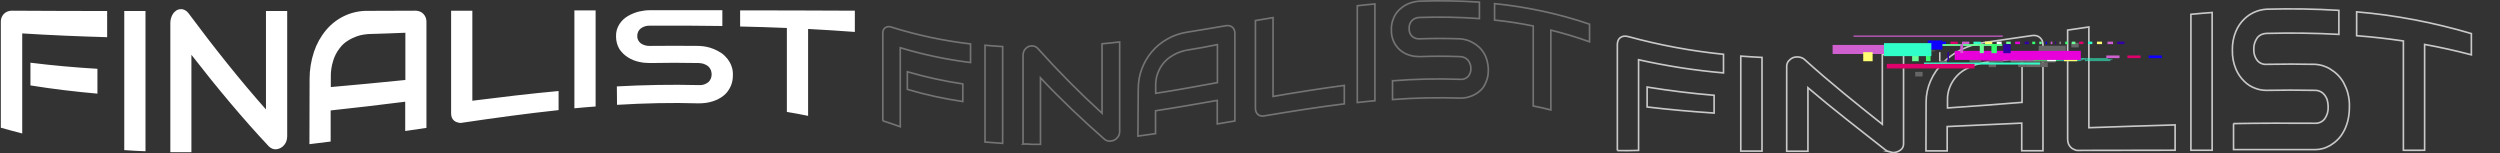 <svg version="1.1" id="レイヤー_1" xmlns="http://www.w3.org/2000/svg" xmlns:xlink="http://www.w3.org/1999/xlink" x="0" y="0" viewBox="0 0 1519 93" style="enable-background:new 0 0 1519 93" xml:space="preserve"><rect x="0" y="0" width="1519" height="93" fill="#333333" stroke="none"/><style>.st2{fill:#fff}.st6{fill:#666}.st36{fill:#30ffc9}.st37{fill:#34ff6e}.st38{fill:#d060cf}.st39{fill:#e700da}.st40{fill:#0d00ff}.st41{fill:#df006c}.st42{fill:#ffff72}.st43{fill:#68ff95}.st44{fill:#3300a8}</style><path d="M-19428.7-19261.3c-.8-.2-1.5-.6-2.2-1.1-15.7-12.4-31.4-24.4-47.1-37.8v38.6h-12.9v-51.7c0-1.1.4-2.2 1.1-3.1.8-.9 1.7-1.6 2.8-2.1 1.2-.4 2.5-.5 3.8-.3 1.2.2 2.4.7 3.3 1.6 15.7 14.2 31.4 26.7 47.1 39.2v-42.3l12.9-1.2v55.6c0 .7-.2 1.4-.5 2-.3.6-.8 1.2-1.4 1.6-.6.5-1.3.8-2.1 1.1-.8.3-1.7.4-2.5.4-.7-.2-1.5-.3-2.3-.5zm-90.1-.4v-57.7c4.3.3 8.6.6 12.9.8v56.9h-12.9zm112.6-29.8c0-4.4.9-8.7 2.7-12.8 1.8-4.1 4.3-7.8 7.4-10.9 3.3-3.3 7.1-6.1 11.2-8.1 4.4-2.2 9.2-3.7 14.2-4.4 9.7-1.4 19.4-2.8 29-4.2.8-.1 1.7-.1 2.5.1 1.6.4 2.8 1.5 3.5 2.9.3.8.5 1.6.5 2.5v64.5h-12.9v-16.8l-45.3 2.1v14.8h-12.9l.1-29.7zm35.6-24c-.4 0-1.2.2-2.5.5-1.5.3-3 .8-4.4 1.3-1.8.7-3.6 1.6-5.3 2.6-1.9 1.1-3.6 2.5-5.1 4.2-1.6 1.8-2.9 3.9-3.8 6.1-1.1 2.6-1.6 5.5-1.5 8.3v4.6c15.1-1 30.2-2.2 45.3-3.4v-27.1c-7.6 1-15.2 2-22.7 2.9zm-223.2 53.5v-64.6c0-.8.2-1.6.5-2.4.6-1.4 1.9-2.3 3.4-2.5.9-.1 1.7 0 2.6.2 19 5.2 38.4 8.8 58 10.8v11.3c-17.4-1.5-34.6-4.2-51.6-8v55.1c-4.3.2-8.6.1-12.9.1zm277.6-.6c-.8-.3-1.5-.8-2.1-1.4-.6-.6-1.1-1.3-1.4-2.1-.3-.8-.5-1.8-.5-2.7v-66.4c4.3-.6 8.6-1.3 12.9-1.9v61.2c17.5-.6 34.9-1.2 52.4-1.7v15.4c-19.6 0-39.2.1-58.8.1h-.1c-.8.1-1.6-.1-2.4-.5zm200 .4v-66.4c-9.5-1.4-19-2.5-28.4-3.2v-14.5c23.6 2 47 6.5 69.7 13.2v12.9c-9.5-2.5-18.9-4.6-28.4-6.3v64.3c-4.3.1-8.6 0-12.9 0zm-129.1-82.6c4.3-.4 8.6-.8 12.9-1.1v83.7h-12.9v-82.6zm25.8 66.4c16.6-.3 33.1-.3 49.7-.2 2.2.1 4.4-.9 5.8-2.7 1.5-2.1 2.2-4.6 2.1-7.2 0-1.4-.2-2.7-.5-4-.3-1.1-.9-2.2-1.6-3.2-.7-.9-1.5-1.6-2.5-2.1s-2.1-.8-3.3-.8c-9.9-.2-19.8-.2-29.6 0-2.3 0-4.6-.4-6.7-1.2-2.5-.9-4.8-2.3-6.7-4.2-2.2-2.1-4-4.7-5.2-7.6-1.5-3.6-2.2-7.5-2.1-11.4-.1-3.9.6-7.8 2.1-11.4 1.2-2.9 3-5.5 5.2-7.6 3.6-3.5 8.4-5.6 13.5-5.9 14.6-.4 29.2-.2 43.9.7v14.6c-14.6-.8-29.2-1-43.9-.6-2.2 0-4.4 1-5.7 2.7-1.4 2-2.2 4.4-2.1 6.9-.1 2.4.6 4.9 2.1 6.8 1.4 1.7 3.5 2.6 5.7 2.4 9.9-.2 19.8-.2 29.6 0h.1c1.5.1 3 .4 4.4.8 1.6.5 3.2 1.2 4.6 2.1 1.6 1 3.1 2.1 4.4 3.4 1.5 1.5 2.7 3.1 3.7 4.9 1.1 2.1 2 4.2 2.6 6.5.7 2.7 1 5.5.9 8.3 0 2.8-.3 5.6-1 8.4-.6 2.3-1.4 4.5-2.6 6.6-1 1.8-2.2 3.5-3.7 4.9-1.3 1.3-2.8 2.4-4.4 3.4-1.5.8-3 1.5-4.6 1.9-1.4.4-2.9.6-4.4.6h-49.7v-15.8zm-356.2-10.1v-12.1c13.6 2.2 27.2 3.9 40.7 5v10.8c-13.6-.9-27.2-2.1-40.7-3.7z" style="fill:none;stroke:#c9c9c9;stroke-miterlimit:10" transform="translate(20576.5 19353.498)"/><path d="M-19954.9-19266v-53.9c0-1.1.3-2.2.9-3.2.6-.9 1.4-1.6 2.4-2.1 1-.4 2.1-.5 3.1-.3 1.1.2 2 .8 2.7 1.6 12.3 13.7 25.3 26.8 38.9 39.2v-42.2c3.6-.3 7.1-.7 10.7-1.1v54.5c0 .7-.1 1.4-.4 2.1-.9 2-2.8 3.4-4.9 3.6-.7.1-1.3 0-2-.1-.7-.2-1.3-.5-1.8-.9-13-11.4-26-23.6-39-37.4v40.4h-5.1c-1.8-.2-3.7-.2-5.5-.2zm-23.1-1.2v-58.8c3.6.3 7.1.6 10.7.8v58.8c-3.6-.3-7.2-.5-10.7-.8zm93.1-32.2c0-4.2.7-8.4 2.2-12.3 2.9-7.7 8.3-14.1 15.5-18.1 3.6-2.1 7.6-3.4 11.7-4.1 8-1.3 16-2.6 24-4 .7-.1 1.4-.1 2.1.1.6.2 1.2.4 1.7.9.5.4.9.9 1.1 1.5.3.6.4 1.3.4 2v53.4c-3.6.6-7.1 1.2-10.7 1.8v-14.3c-12.5 2.2-25 4.4-37.5 6.3v13.9c-3.6.5-7.1 1-10.7 1.5l.2-28.6zm29.4-23.6c-.3.1-1 .2-2.1.5-1.2.3-2.5.8-3.7 1.3-1.5.7-3 1.5-4.4 2.5-1.6 1.1-3 2.5-4.2 4-1.4 1.8-2.4 3.7-3.2 5.8-.9 2.5-1.3 5.2-1.2 7.8v4.3c12.5-1.9 25-4.2 37.5-6.5v-23.1c-6.2 1.3-12.4 2.4-18.7 3.4zm-184.6 42.9v-53.4c0-.7.1-1.3.4-1.9.3-.5.6-1 1.1-1.3.5-.3 1.1-.5 1.7-.6.7-.1 1.4 0 2.1.3 15.6 4.9 31.7 8.3 48 10.2v11.3c-14.5-1.8-28.8-4.8-42.7-9v48c-3.5-1.3-7-2.4-10.6-3.6zm229.6-3c-1.3-.3-2.3-1.2-2.8-2.4-.3-.7-.4-1.4-.4-2.1v-53.4c3.6-.6 7.1-1.2 10.7-1.8v47.9c14.4-2.5 28.9-4.8 43.3-6.7v11.2c-16.2 2-32.4 4.6-48.6 7.3-.3.1-.6.1-1 .1-.4.1-.8 0-1.2-.1zm165.6-6v-48.6c-7.8-1.6-15.7-2.8-23.5-3.6v-10c19.6 2 39 6.1 57.7 12.5v10.7c-7.7-2.8-15.5-5.1-23.5-7.1v48.5c-3.6-1-7.2-1.7-10.7-2.4zm-106.9-60.9c3.6-.4 7.1-.8 10.7-1.1v58.8c-3.6.3-7.1.7-10.7 1.1v-58.8zm-273.4 50.8v-10.7c11 3.2 22.3 5.7 33.7 7.4v10.7c-11.4-1.7-22.6-4.1-33.7-7.4zm294.8-5.2c13.7-1.1 27.4-1.4 41.1-.9 1.8.2 3.5-.4 4.8-1.7 1.2-1.4 1.8-3.1 1.7-4.9 0-1-.1-1.9-.5-2.8-.3-.8-.7-1.6-1.3-2.3-.6-.6-1.3-1.2-2.1-1.5-.8-.4-1.8-.6-2.7-.6-8.2-.3-16.3-.3-24.5 0-1.9 0-3.8-.2-5.6-.7-2-.5-3.9-1.4-5.6-2.7-1.8-1.3-3.2-3.1-4.3-5.1-1.2-2.4-1.8-5.1-1.7-7.8-.1-2.7.5-5.4 1.7-7.9 1-2.1 2.5-3.9 4.3-5.3 1.6-1.4 3.5-2.4 5.6-3.1 1.8-.6 3.7-1 5.6-1.1 12.1-.4 24.2-.2 36.3.6v10c-12.1-.9-24.2-1.1-36.3-.7-1.8 0-3.5.7-4.7 1.9-1.2 1.3-1.8 3-1.7 4.8-.1 1.7.5 3.4 1.7 4.7 1.3 1.2 3 1.7 4.7 1.6 8.2-.3 16.3-.3 24.5 0h.1c2.6.2 5.2.9 7.5 2.2 1.3.7 2.5 1.5 3.6 2.5 1.2 1 2.2 2.2 3.1 3.6.9 1.4 1.6 3 2.1 4.7.5 1.9.8 3.9.8 5.9 0 2-.2 3.9-.8 5.8-.5 1.6-1.2 3.1-2.1 4.5-.8 1.2-1.9 2.3-3.1 3.2-1.1.8-2.4 1.6-3.6 2.1-1.2.5-2.5.9-3.8 1.2-1.2.2-2.4.3-3.7.3-13.7-.4-27.4-.2-41.1.9v-11.4z" style="fill:none;stroke:#747474;stroke-miterlimit:10" transform="translate(20576.5 19353.498)"/><path class="st2" d="M-20473-19261v-78.6c0-1.6.4-3.2 1.1-4.6.6-1.3 1.6-2.3 2.8-3.1 1.1-.6 2.5-.8 3.8-.5 1.3.4 2.5 1.2 3.3 2.3 15.7 21.1 31.4 40.8 47.1 58.5v-59.8h12.9v76.2c0 1-.2 2-.5 2.9-.3.9-.8 1.7-1.4 2.4-.6.7-1.3 1.3-2.1 1.7-.8.4-1.6.7-2.5.8-.8.1-1.6 0-2.4-.3-.8-.3-1.6-.8-2.2-1.4-15.7-16.7-31.4-35.5-47.1-55.7v59.2h-12.8zm-28-1.3v-84.5h12.9v85.2c-4.3-.1-8.6-.4-12.9-.7zm112.6-43.2c0-5.6.9-11.2 2.7-16.6 1.6-4.8 4.1-9.3 7.4-13.2 6.3-7.5 15.6-11.8 25.4-11.6 9.7 0 19.4-.1 29-.1.9 0 1.7.2 2.5.5 1.6.6 2.8 1.9 3.5 3.5.3.8.5 1.7.5 2.5v64.7c-4.3.6-8.6 1.3-12.9 1.9v-17.8c-15.1 1.9-30.2 3.7-45.3 5.3v18.9c-4.3.5-8.6 1.1-12.9 1.6l.1-39.6zm35.5-27.3c-.4 0-1.2.1-2.5.3-1.5.2-3 .6-4.4 1.1-1.8.7-3.6 1.5-5.3 2.6-2 1.2-3.7 2.8-5.1 4.7-1.7 2.2-3 4.7-3.8 7.3-1.1 3.4-1.6 6.9-1.5 10.4v5.8c15.1-1.3 30.2-2.8 45.3-4.3v-28.7c-7.6.3-15.1.6-22.7.8zm-223.1 56.9v-64.6c0-1.7.7-3.4 1.9-4.6.6-.6 1.3-1.1 2.1-1.4.8-.3 1.7-.5 2.6-.5 19.3.1 38.7.2 58 .2v15.9c-17.2-.5-34.4-1.2-51.6-2.3v60.8c-4.4-1.1-8.7-2.3-13-3.5zm277.6-3.2c-.8-.2-1.5-.5-2.1-1-.6-.5-1.1-1.1-1.4-1.8-.3-.8-.5-1.6-.5-2.5v-62.6h12.9v54.7c17.5-2.2 34.9-4.3 52.4-5.9v11.6c-19.6 2.1-39.2 4.8-58.8 7.7-.4.1-.7.1-1.1.1-.4-.1-.9-.2-1.4-.3zm200-6.4v-51c-9.5-.4-19-.7-28.4-.9v-9.8c23.2 0 46.5.1 69.7.2v12.9c-9.5-.7-18.9-1.3-28.4-1.8v52.8c-4.3-.9-8.6-1.7-12.9-2.4zm-129.1-61.7h12.9v58.4c-4.3.3-8.6.7-12.9 1.1v-59.5zm25.8 46.2c16.6-.9 33.1-1.2 49.7-.8 2.1.2 4.1-.4 5.8-1.7 1.4-1.2 2.1-3 2.1-4.8 0-.9-.2-1.9-.5-2.7-.4-.8-.9-1.6-1.6-2.2-.7-.6-1.6-1.1-2.5-1.4-1-.4-2.1-.5-3.2-.6-9.9-.2-19.8-.2-29.6 0-2.3 0-4.5-.2-6.7-.7-2.4-.5-4.6-1.4-6.7-2.7-2.1-1.3-3.8-3-5.2-5-1.4-2.3-2.1-5-2.1-7.7-.1-2.7.6-5.3 2.1-7.6 1.3-2 3.1-3.7 5.2-4.9 2.1-1.2 4.3-2.1 6.7-2.7 2.2-.5 4.5-.8 6.7-.8h43.9v9.6c-14.6-.2-29.2-.3-43.9-.2-2.1-.1-4.1.5-5.7 1.7-1.4 1.1-2.1 2.8-2.1 4.5-.1 1.7.7 3.4 2.1 4.5 1.7 1.2 3.7 1.7 5.7 1.6 9.9-.1 19.8-.1 29.6 0h.1c1.5.1 3 .2 4.4.5 1.6.3 3.1.8 4.6 1.4 1.5.6 3 1.4 4.4 2.3 1.4.9 2.6 2.1 3.7 3.4 1.1 1.4 2 2.9 2.6 4.5.7 1.8 1 3.8.9 5.8 0 2-.3 3.9-1 5.8-.6 1.6-1.5 3.1-2.6 4.5-1.1 1.3-2.3 2.3-3.7 3.2-1.4.9-2.9 1.6-4.4 2.1-1.5.5-3.1.9-4.6 1.1-1.5.2-3 .3-4.4.3-16.6-.5-33.1-.1-49.7.9l-.1-11.2zm-356.3-.6v-13.8c13.6 1.7 27.2 2.9 40.7 3.7v15.1c-13.5-1.2-27.1-2.8-40.7-5z" transform="translate(20576.5 19353.498)"/><g transform="translate(1113.5 21.603)"><defs><path id="SVGID_1_" d="M0 0h200v24.9H0z"/></defs><clipPath id="SVGID_00000148660875902829912150000008292333167962978439_"><use xlink:href="#SVGID_1_" style="overflow:visible"/></clipPath><g style="clip-path:url(#SVGID_00000148660875902829912150000008292333167962978439_)"><defs><path id="SVGID_00000092457412199413328950000002582082097255155608_" d="M0 0h200v24.9H0z"/></defs><clipPath id="SVGID_00000111884418715467028820000015743120045642076313_"><use xlink:href="#SVGID_00000092457412199413328950000002582082097255155608_" style="overflow:visible"/></clipPath><g style="clip-path:url(#SVGID_00000111884418715467028820000015743120045642076313_)"><g transform="translate(45.552 7.745)"><defs><path id="SVGID_00000040577068091838053430000016338889217615941301_" d="M0 0h3.5v.7H0z"/></defs><clipPath id="SVGID_00000049203876696512230120000012605326637733110451_"><use xlink:href="#SVGID_00000040577068091838053430000016338889217615941301_" style="overflow:visible"/></clipPath><path class="st6" d="M0 0h3.5v.7H0z" style="clip-path:url(#SVGID_00000049203876696512230120000012605326637733110451_)"/></g><g transform="translate(145.026 4.413)"><defs><path id="SVGID_00000103946076296224473720000004340760420330898607_" d="M0 0h4.5v2.8H0z"/></defs><clipPath id="SVGID_00000002382428098936684500000006093646635086828221_"><use xlink:href="#SVGID_00000103946076296224473720000004340760420330898607_" style="overflow:visible"/></clipPath><path class="st6" d="M0 0h4.5v2.8H0z" style="clip-path:url(#SVGID_00000002382428098936684500000006093646635086828221_)"/></g><g transform="translate(125.165 6.19)"><defs><path id="SVGID_00000023998816813735217900000012452500829310611132_" d="M0 0h16.5v4.6H0z"/></defs><clipPath id="SVGID_00000014593765094945581300000000637867305105219506_"><use xlink:href="#SVGID_00000023998816813735217900000012452500829310611132_" style="overflow:visible"/></clipPath><path class="st6" d="M0 0h16.5v4.6H0z" style="clip-path:url(#SVGID_00000014593765094945581300000000637867305105219506_)"/></g><g transform="translate(53.07 9.045)"><defs><path id="SVGID_00000073683373146368404380000010572682350930901645_" d="M0 0h9.2v.5H0z"/></defs><clipPath id="SVGID_00000119809503354406359920000008770407617387918239_"><use xlink:href="#SVGID_00000073683373146368404380000010572682350930901645_" style="overflow:visible"/></clipPath><path class="st6" d="M0 0h9.2v.5H0z" style="clip-path:url(#SVGID_00000119809503354406359920000008770407617387918239_)"/></g><g transform="translate(50.165 22.046)"><defs><path id="SVGID_00000039098812141090266220000005328697884894901635_" d="M0 0h4.5v2.8H0z"/></defs><clipPath id="SVGID_00000082339069623481661130000002348895968554541491_"><use xlink:href="#SVGID_00000039098812141090266220000005328697884894901635_" style="overflow:visible"/></clipPath><path class="st6" d="M0 0h4.5v2.8H0z" style="clip-path:url(#SVGID_00000082339069623481661130000002348895968554541491_)"/></g><g transform="translate(65.024 15.306)"><defs><path id="SVGID_00000060026145259348545380000004539838252179609729_" d="M0 0h4.5v2.8H0z"/></defs><clipPath id="SVGID_00000023239637925887716550000001196698671845475984_"><use xlink:href="#SVGID_00000060026145259348545380000004539838252179609729_" style="overflow:visible"/></clipPath><path class="st6" d="M0 0h4.5v2.8H0z" style="clip-path:url(#SVGID_00000023239637925887716550000001196698671845475984_)"/></g><g transform="translate(99.226 13.518)"><defs><path id="SVGID_00000090269539858731526170000017278171568177152397_" d="M0 0h4.5v2.8H0z"/></defs><clipPath id="SVGID_00000068654455953578114840000002906125686178949266_"><use xlink:href="#SVGID_00000090269539858731526170000017278171568177152397_" style="overflow:visible"/></clipPath><path class="st6" d="M0 0h4.5v2.8H0z" style="clip-path:url(#SVGID_00000068654455953578114840000002906125686178949266_)"/></g><g transform="translate(94.824 16.367)"><defs><path id="SVGID_00000102503659121618686350000001305090864104224948_" d="M0 0h4.5v2.8H0z"/></defs><clipPath id="SVGID_00000096055793790643122650000016623994622925010819_"><use xlink:href="#SVGID_00000102503659121618686350000001305090864104224948_" style="overflow:visible"/></clipPath><path class="st6" d="M0 0h4.5v2.8H0z" style="clip-path:url(#SVGID_00000096055793790643122650000016623994622925010819_)"/></g><g transform="translate(108.233 13.518)"><defs><path id="SVGID_00000106844483551337474140000009322959042819390633_" d="M0 0h4.5v2.8H0z"/></defs><clipPath id="SVGID_00000021798491799955255890000012234330048420241293_"><use xlink:href="#SVGID_00000106844483551337474140000009322959042819390633_" style="overflow:visible"/></clipPath><path class="st6" d="M0 0h4.5v2.8H0z" style="clip-path:url(#SVGID_00000021798491799955255890000012234330048420241293_)"/></g><g transform="translate(112.737 16.367)"><defs><path id="SVGID_00000181048603466769316950000011643370404472551856_" d="M0 0h4.5v2.8H0z"/></defs><clipPath id="SVGID_00000013174703315450174710000004571937126312618120_"><use xlink:href="#SVGID_00000181048603466769316950000011643370404472551856_" style="overflow:visible"/></clipPath><path class="st6" d="M0 0h4.5v2.8H0z" style="clip-path:url(#SVGID_00000013174703315450174710000004571937126312618120_)"/></g><g transform="translate(112.737 10.669)"><defs><path id="SVGID_00000094600719582094028360000007024879976308699051_" d="M0 0h4.5v2.8H0z"/></defs><clipPath id="SVGID_00000071529749852095344560000000463572135563089079_"><use xlink:href="#SVGID_00000094600719582094028360000007024879976308699051_" style="overflow:visible"/></clipPath><path class="st6" d="M0 0h4.5v2.8H0z" style="clip-path:url(#SVGID_00000071529749852095344560000000463572135563089079_)"/></g><g transform="translate(112.737 13.518)"><defs><path id="SVGID_00000144305126864005220550000012515687938184637618_" d="M0 0h4.5v2.8H0z"/></defs><clipPath id="SVGID_00000030470978741701246010000000502354620861241788_"><use xlink:href="#SVGID_00000144305126864005220550000012515687938184637618_" style="overflow:visible"/></clipPath><path class="st6" d="M0 0h4.5v2.8H0z" style="clip-path:url(#SVGID_00000030470978741701246010000000502354620861241788_)"/></g><g transform="translate(81.348 10.669)"><defs><path id="SVGID_00000153675766970309336530000013782113481908159158_" d="M0 0h4.5v2.8H0z"/></defs><clipPath id="SVGID_00000150794428770807009560000004855986989526933130_"><use xlink:href="#SVGID_00000153675766970309336530000013782113481908159158_" style="overflow:visible"/></clipPath><path class="st6" d="M0 0h4.5v2.8H0z" style="clip-path:url(#SVGID_00000150794428770807009560000004855986989526933130_)"/></g><g transform="translate(85.851 13.518)"><defs><path id="SVGID_00000158006139337534532740000003861992028831243697_" d="M0 0h4.5v2.8H0z"/></defs><clipPath id="SVGID_00000000924639015059732790000016443659582837436083_"><use xlink:href="#SVGID_00000158006139337534532740000003861992028831243697_" style="overflow:visible"/></clipPath><path class="st6" d="M0 0h4.5v2.8H0z" style="clip-path:url(#SVGID_00000000924639015059732790000016443659582837436083_)"/></g><g transform="translate(83.229 13.518)"><defs><path id="SVGID_00000125588502453584410120000017638104621806013860_" d="M0 0h2.6v2.8H0z"/></defs><clipPath id="SVGID_00000124874171182631275780000007376043133425791146_"><use xlink:href="#SVGID_00000125588502453584410120000017638104621806013860_" style="overflow:visible"/></clipPath><path class="st6" d="M0 0h2.6v2.8H0z" style="clip-path:url(#SVGID_00000124874171182631275780000007376043133425791146_)"/></g><g transform="translate(90.355 10.669)"><defs><path id="SVGID_00000022559380164846103830000006391552088024961665_" d="M0 0h4.5v2.8H0z"/></defs><clipPath id="SVGID_00000018217132205742960240000003621720368974041740_"><use xlink:href="#SVGID_00000022559380164846103830000006391552088024961665_" style="overflow:visible"/></clipPath><path class="st6" d="M0 0h4.5v2.8H0z" style="clip-path:url(#SVGID_00000018217132205742960240000003621720368974041740_)"/></g><g transform="translate(94.772 13.518)"><defs><path id="SVGID_00000036946893376268680490000007369377348457504395_" d="M0 0h4.5v2.8H0z"/></defs><clipPath id="SVGID_00000000914688434182747360000010559159603197031081_"><use xlink:href="#SVGID_00000036946893376268680490000007369377348457504395_" style="overflow:visible"/></clipPath><path class="st6" d="M0 0h4.5v2.8H0z" style="clip-path:url(#SVGID_00000000914688434182747360000010559159603197031081_)"/></g><g transform="translate(108.233 10.669)"><defs><path id="SVGID_00000063591509918584528210000008540271871897457597_" d="M0 0h4.5v2.8H0z"/></defs><clipPath id="SVGID_00000182522837917881523170000000405296219748430466_"><use xlink:href="#SVGID_00000063591509918584528210000008540271871897457597_" style="overflow:visible"/></clipPath><path class="st6" d="M0 0h4.5v2.8H0z" style="clip-path:url(#SVGID_00000182522837917881523170000000405296219748430466_)"/></g><g transform="translate(103.73 10.669)"><defs><path id="SVGID_00000067952995690214026430000008732974330638432404_" d="M0 0h4.5v2.8H0z"/></defs><clipPath id="SVGID_00000018208185920902473410000003065641683602363570_"><use xlink:href="#SVGID_00000067952995690214026430000008732974330638432404_" style="overflow:visible"/></clipPath><path class="st6" d="M0 0h4.5v2.8H0z" style="clip-path:url(#SVGID_00000018208185920902473410000003065641683602363570_)"/></g><g transform="translate(126.248 13.518)"><defs><path id="SVGID_00000072975138152898824600000006049712545372478626_" d="M0 0h4.5v2.8H0z"/></defs><clipPath id="SVGID_00000175304271403397355170000004934447168023976123_"><use xlink:href="#SVGID_00000072975138152898824600000006049712545372478626_" style="overflow:visible"/></clipPath><path class="st6" d="M0 0h4.5v2.8H0z" style="clip-path:url(#SVGID_00000175304271403397355170000004934447168023976123_)"/></g><g transform="translate(117.227 13.513)"><defs><path id="SVGID_00000043454276139013290420000011585645453922967478_" d="M0 0h4.5v2.8H0z"/></defs><clipPath id="SVGID_00000183218806771447989150000001378464552274421654_"><use xlink:href="#SVGID_00000043454276139013290420000011585645453922967478_" style="overflow:visible"/></clipPath><path class="st6" d="M0 0h4.5v2.8H0z" style="clip-path:url(#SVGID_00000183218806771447989150000001378464552274421654_)"/></g><g transform="translate(117.227 10.664)"><defs><path id="SVGID_00000000938100736359798500000013651428697114583457_" d="M0 0h4.5v2.8H0z"/></defs><clipPath id="SVGID_00000077292008283757598450000006117008776219134639_"><use xlink:href="#SVGID_00000000938100736359798500000013651428697114583457_" style="overflow:visible"/></clipPath><path class="st6" d="M0 0h4.5v2.8H0z" style="clip-path:url(#SVGID_00000077292008283757598450000006117008776219134639_)"/></g><g transform="translate(121.731 13.513)"><defs><path id="SVGID_00000161616768338244353800000008246517261588283278_" d="M0 0h4.5v2.8H0z"/></defs><clipPath id="SVGID_00000065793225323531441030000005293275603512350394_"><use xlink:href="#SVGID_00000161616768338244353800000008246517261588283278_" style="overflow:visible"/></clipPath><path class="st6" d="M0 0h4.5v2.8H0z" style="clip-path:url(#SVGID_00000065793225323531441030000005293275603512350394_)"/></g><g transform="translate(121.731 16.363)"><defs><path id="SVGID_00000124852279436186323100000001325567788849463991_" d="M0 0h4.5v2.8H0z"/></defs><clipPath id="SVGID_00000029004596143328556990000014964652823210796446_"><use xlink:href="#SVGID_00000124852279436186323100000001325567788849463991_" style="overflow:visible"/></clipPath><path class="st6" d="M0 0h4.5v2.8H0z" style="clip-path:url(#SVGID_00000029004596143328556990000014964652823210796446_)"/></g><g transform="translate(126.248 16.363)"><defs><path id="SVGID_00000015317210443145944530000015456788871739849405_" d="M0 0h4.5v2.8H0z"/></defs><clipPath id="SVGID_00000157986742166047330640000016082156928153576115_"><use xlink:href="#SVGID_00000015317210443145944530000015456788871739849405_" style="overflow:visible"/></clipPath><path class="st6" d="M0 0h4.5v2.8H0z" style="clip-path:url(#SVGID_00000157986742166047330640000016082156928153576115_)"/></g><g transform="translate(117.227 16.363)"><defs><path id="SVGID_00000023993676800744104110000010066470113312557474_" d="M0 0h4.5v2.8H0z"/></defs><clipPath id="SVGID_00000162320204924949675790000008392565620189913789_"><use xlink:href="#SVGID_00000023993676800744104110000010066470113312557474_" style="overflow:visible"/></clipPath><path class="st6" d="M0 0h4.5v2.8H0z" style="clip-path:url(#SVGID_00000162320204924949675790000008392565620189913789_)"/></g><g transform="translate(94.824 10.669)"><defs><path id="SVGID_00000150063373442931399590000006794636482542103958_" d="M0 0h4.5v2.8H0z"/></defs><clipPath id="SVGID_00000106126217405403239010000002435814382338216343_"><use xlink:href="#SVGID_00000150063373442931399590000006794636482542103958_" style="overflow:visible"/></clipPath><path class="st6" d="M0 0h4.5v2.8H0z" style="clip-path:url(#SVGID_00000106126217405403239010000002435814382338216343_)"/></g><g transform="translate(135.231 10.664)"><defs><path id="SVGID_00000170261028490855829170000017026484094145905838_" d="M0 0h4.5v2.8H0z"/></defs><clipPath id="SVGID_00000183206970266938671510000010565037241233876153_"><use xlink:href="#SVGID_00000170261028490855829170000017026484094145905838_" style="overflow:visible"/></clipPath><path class="st6" d="M0 0h4.5v2.8H0z" style="clip-path:url(#SVGID_00000183206970266938671510000010565037241233876153_)"/></g><g transform="translate(130.829 13.513)"><defs><path id="SVGID_00000000221735024750643710000006195147538835804329_" d="M0 0h4.5v2.8H0z"/></defs><clipPath id="SVGID_00000127030216907431104220000017485048491698379696_"><use xlink:href="#SVGID_00000000221735024750643710000006195147538835804329_" style="overflow:visible"/></clipPath><path class="st6" d="M0 0h4.5v2.8H0z" style="clip-path:url(#SVGID_00000127030216907431104220000017485048491698379696_)"/></g><g transform="translate(130.777 10.664)"><defs><path id="SVGID_00000166651420353270505300000006838712352878613439_" d="M0 0h4.5v2.8H0z"/></defs><clipPath id="SVGID_00000098900129514093322040000013747276217168066186_"><use xlink:href="#SVGID_00000166651420353270505300000006838712352878613439_" style="overflow:visible"/></clipPath><path class="st6" d="M0 0h4.5v2.8H0z" style="clip-path:url(#SVGID_00000098900129514093322040000013747276217168066186_)"/></g></g><path class="st36" d="M153.3 15.2h15.5v.3h-15.5zm-18.1 0h15.5v.3h-15.5z"/><path class="st37" d="M121.5 15.2H137v.3h-15.5z"/><path class="st38" d="M107.6 15.2h15.5v.3h-15.5z"/><path class="st39" d="M90.6 15.2h15.5v.3H90.6z"/><path class="st36" d="M153.2 14.7h15.5v.3h-15.5zm-16.8 0h15.5v.3h-15.5z"/><path class="st37" d="M122.8 14.7h15.5v.3h-15.5z"/><path class="st38" d="M105.3 14.7h15.5v.3h-15.5z"/><path class="st39" d="M88.9 14.7h15.5v.3H88.9z"/><path class="st36" d="M154.5 14.2H170v.3h-15.5zm-15.9 0h15.5v.3h-15.5z"/><path class="st37" d="M122.7 14.2h15.5v.3h-15.5z"/><path class="st38" d="M108.2 14.2h15.5v.3h-15.5z"/><path class="st39" d="M92.6 14.2h15.5v.3H92.6z"/><path class="st36" d="M151.7 13.7h15.5v.3h-15.5z"/><path class="st36" d="M137.1 13.7h15.5v.3h-15.5z"/><path class="st37" d="M121.1 13.7h15.5v.3h-15.5z"/><path class="st38" d="M107.3 13.7h15.5v.3h-15.5z"/><path class="st39" d="M88.8 13.7h15.5v.3H88.8z"/><path class="st40" d="M64.5 3.7h4.4v1.5h-4.4z"/><path class="st41" d="M71.6 3.7H76v1.5h-4.4z"/><path class="st38" d="M78.6 3.7H83v1.5h-4.4z"/><path class="st36" d="M85.6 3.7H90v1.5h-4.4z"/><path class="st42" d="M92.6 3.7H97v1.5h-4.4z"/><path class="st2" d="M99.7 3.7h3v1.5h-3z"/><path class="st43" d="M105.5 3.7h2.7v1.5h-2.7z"/><path class="st39" d="M110.9 3.7h3v1.5h-3z"/><path class="st44" d="M116.7 3.7h2.5v1.5h-2.5z"/><path class="st37" d="M121.3 3.7h1.8v1.5h-1.8z"/><path class="st43" d="M125.6 3.7h1.4v1.5h-1.4z"/><path class="st40" d="M129.4 3.7h.9v1.5h-.9z"/><path class="st38" d="M132.5 3.7h1v1.5h-1z"/><path class="st44" d="M135.2 3.7h.5v1.5h-.5z"/><path class="st2" d="M138 3.7h.4v1.5h-.4z"/><path class="st37" d="M141.3 3.7h1.5v1.5h-1.5z"/><path class="st43" d="M145.3 3.7h2.2v1.5h-2.2z"/><path class="st41" d="M149.8 3.7h2.6v1.5h-2.6z"/><path class="st36" d="M155.2 3.7h2.6v1.5h-2.6z"/><path class="st42" d="M160.6 3.7h3.1v1.5h-3.1z"/><path class="st38" d="M167 3.7h3.4v1.5H167z"/><path class="st44" d="M172.9 3.7h4.4v1.5h-4.4z"/><path class="st40" d="M192 12.1h8v1.6h-8z"/><path class="st41" d="M179.1 12.1h8v1.6h-8z"/><path class="st38" d="M166.3 12.1h8v1.6h-8z"/><path class="st36" d="M55.5 16.4h70.6v1.2H55.5z"/><path class="st42" d="M140.6 10.1h8v5.5h-8z"/><path class="st2" d="M130.3 10.1h5.4v5.5h-5.4z"/><path class="st43" d="M63.2 5.2h39.9v1.1H63.2z"/><path class="st39" d="M74.2 9.3h76.6v5.5H74.2z"/><path class="st44" d="M103.7 5.2h4.5v5.5h-4.5z"/><path class="st37" d="M96.5 5.2h3.3v5.5h-3.3z"/><path class="st43" d="M89.4 5.2h2.5v5.5h-2.5z"/><path class="st40" d="M57.8 3h8.9v5.5h-8.9z"/><path class="st38" d="M77.6 5.2h1.7v5.5h-1.7z"/><path class="st44" d="M69.8 10.1h.9v5.5h-.9z"/><path class="st2" d="M64.8 10.1h.7v5.5h-.7z"/><path class="st37" d="M56.7 10.1h2.8v5.5h-2.8z"/><path class="st43" d="M48.3 10.1h4v5.5h-4z"/><path class="st41" d="M32.9 17.2h53.3V20H32.9z"/><path class="st38" d="M0 5.7h40.3v5.5H0z"/><path class="st42" d="M18.6 10.1h5.7v5.5h-5.7z"/><path class="st38" d="M12.7 0h90.7v.7H12.7z"/><path class="st36" d="M31.2 4.6H60v7.9H31.2z"/></g></g></svg>